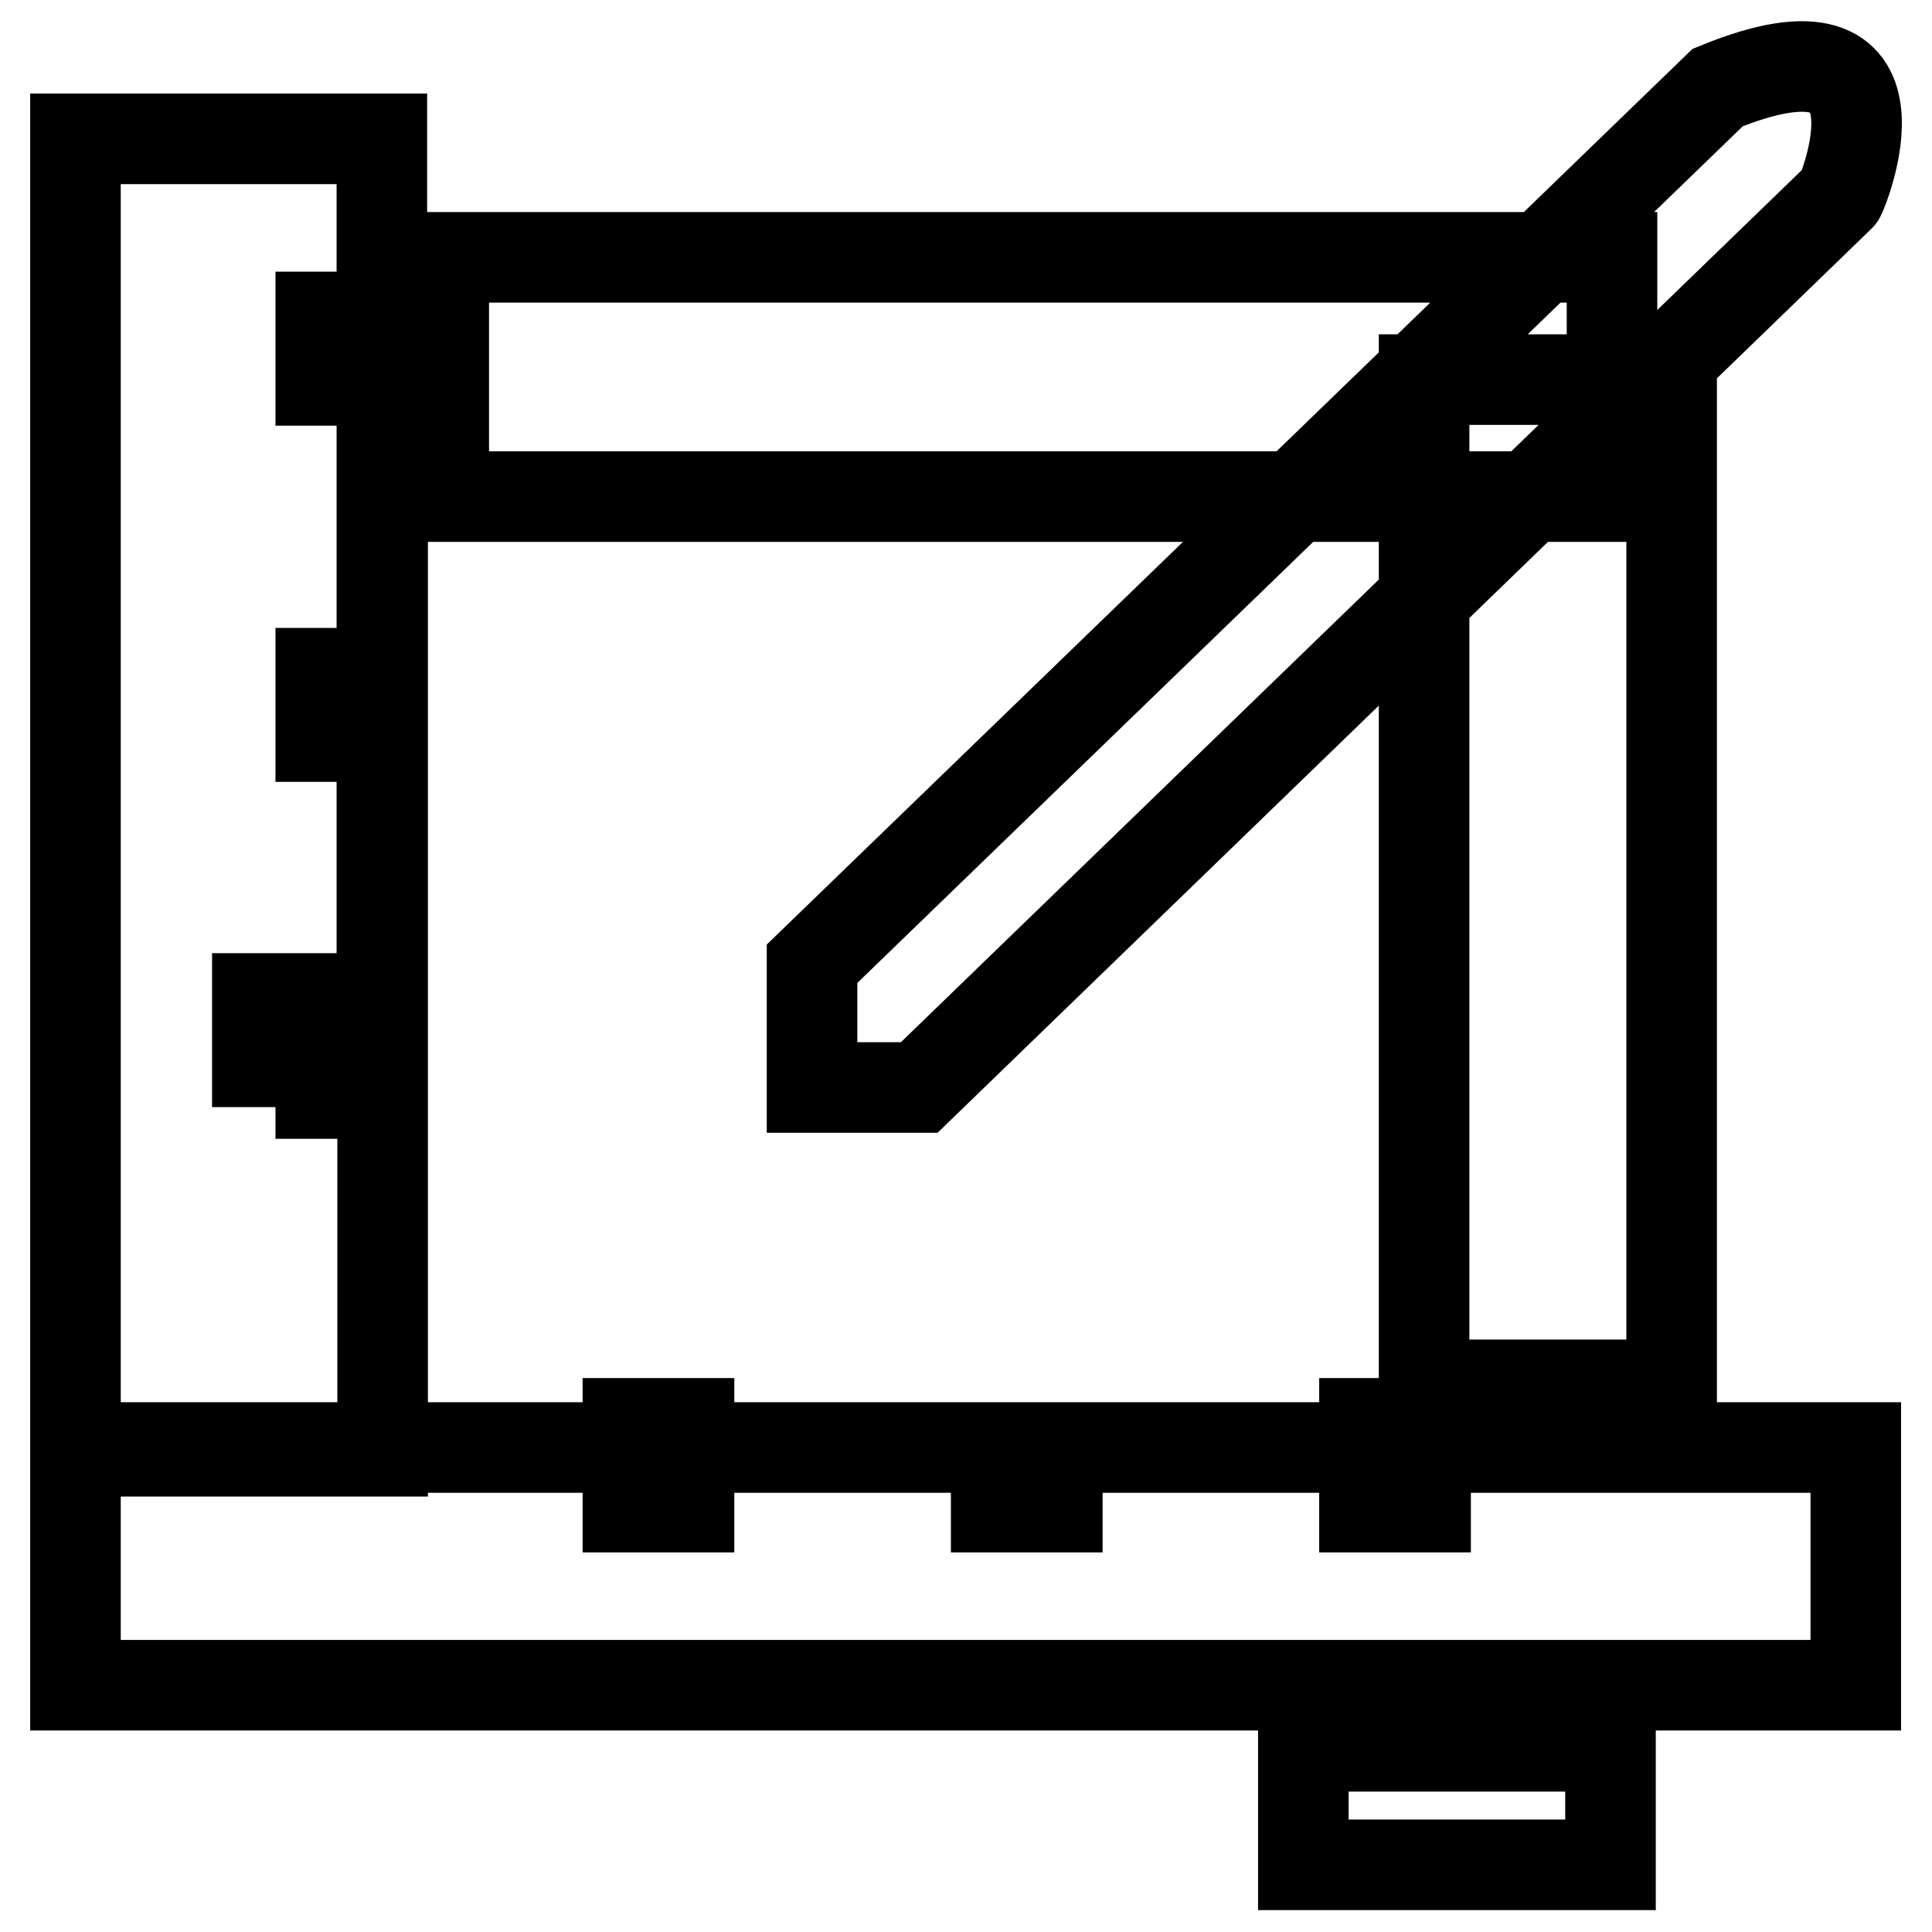 <?xml version="1.0" encoding="utf-8"?>
<!-- Svg Vector Icons : http://www.onlinewebfonts.com/icon -->
<!DOCTYPE svg PUBLIC "-//W3C//DTD SVG 1.1//EN" "http://www.w3.org/Graphics/SVG/1.1/DTD/svg11.dtd">
<svg version="1.1" xmlns="http://www.w3.org/2000/svg" xmlns:xlink="http://www.w3.org/1999/xlink" x="0px" y="0px" viewBox="0 0 256 256" enable-background="new 0 0 256 256" xml:space="preserve">
<g> <path stroke-width="12" fill-opacity="0" stroke="#000000"  d="M188.7,50.3h32.8v133.2h-32.8V50.3z M58.8,34.1h154.8v31.7H58.8V34.1z M172.7,231.4h40.7v15.7h-40.7V231.4z  M34.1,132.3h12.5v8.4H34.1V132.3z M42.5,136.5h8.1V97.6h-8.1v-8.4h8.1V50.3h-8.1V42h8.1V18.4H10v173.9h40.7v-47.5h-8.1V136.5z  M42.5,136.5h8.1v8.4h-8.1V136.5z M42.5,42H55v8.4H42.5V42z M42.5,42H55v8.4H42.5V42z M42.5,42h8.1V18.4H10v173.9h40.7v-142h-8.1 V42z M83.2,188.6h8.1v11.1h-8.1V188.6z M83.2,188.6h8.1v11.1h-8.1V188.6z M227.6,11.6l-120,116.1v16.4h14.2l122-118.1 C243.9,26.1,254.7,0.5,227.6,11.6z M180.8,188.6h8.1v11.1h-8.1V188.6z M188.9,191.8v7.9h-8.1v-7.9h-40.7v7.9H132v-7.9H91.3v7.9 h-8.1v-7.9H10v31.5h235.9v-31.5H188.9z"/></g>
</svg>